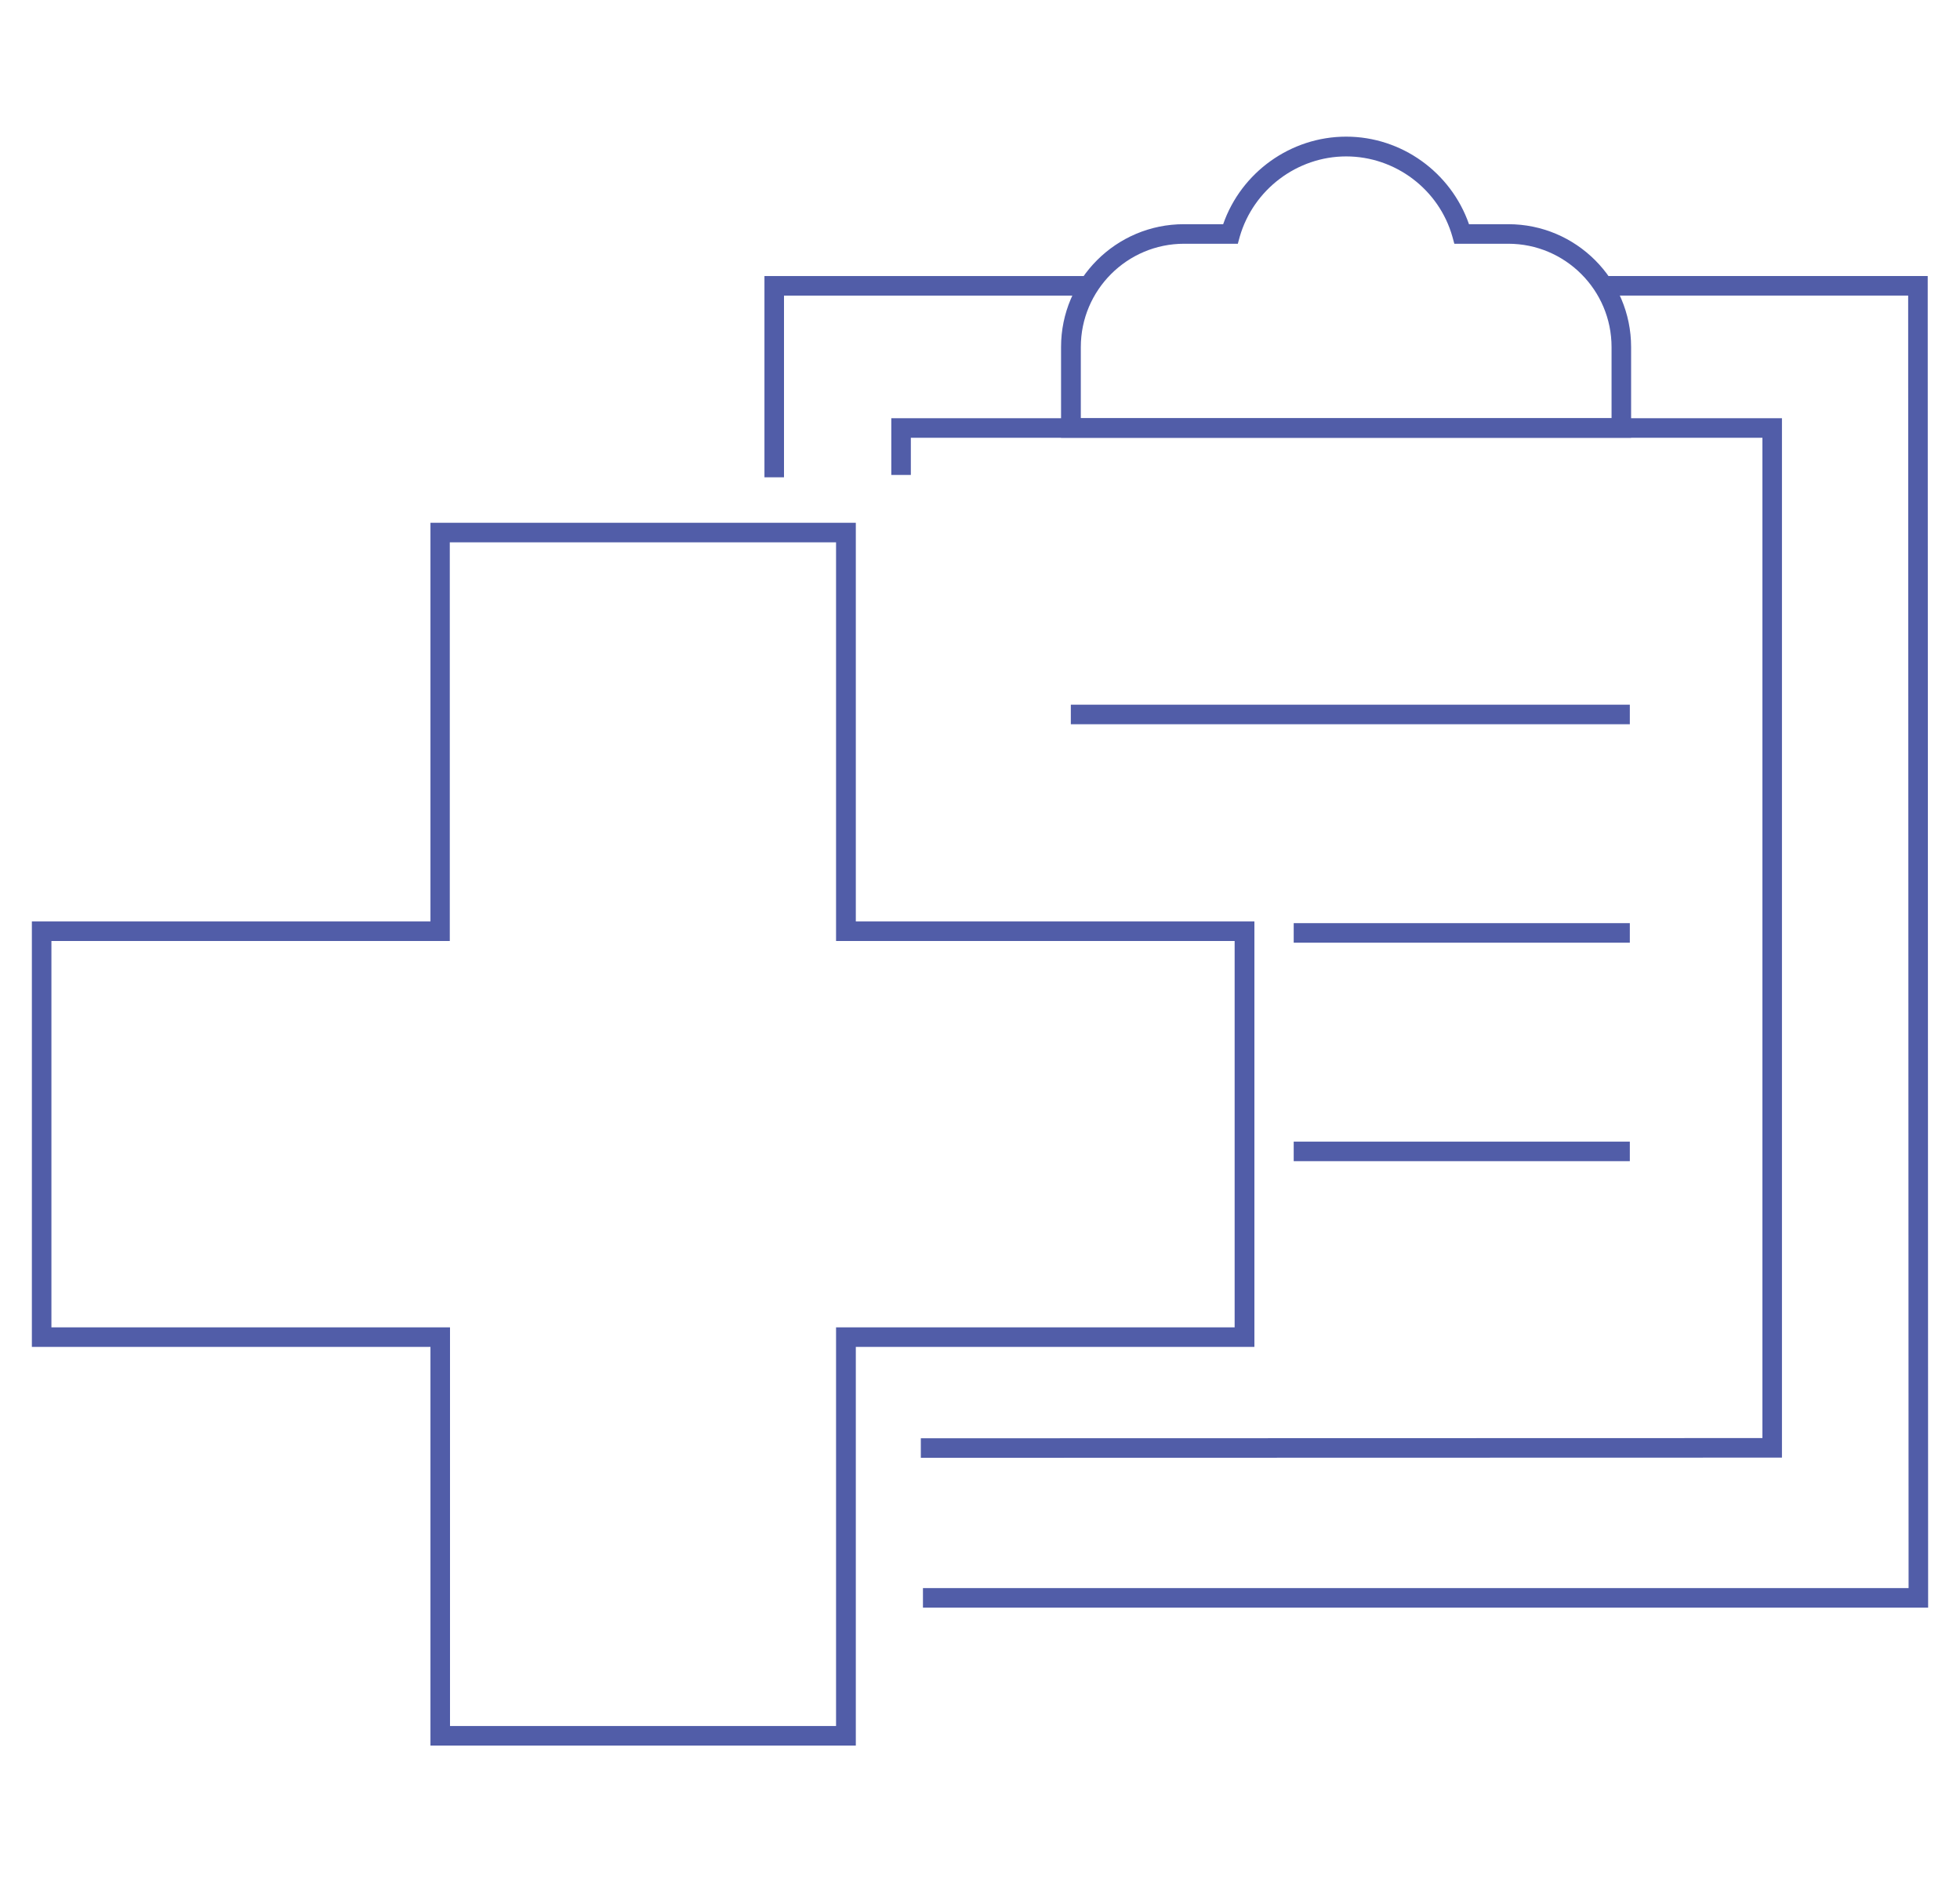 <?xml version="1.0" encoding="UTF-8"?>
<svg id="Layer_1_copy" data-name="Layer 1 copy" xmlns="http://www.w3.org/2000/svg" viewBox="0 0 92.25 88.56">
  <defs>
    <style>
      .cls-1 {
        fill: #515da8;
      }
    </style>
  </defs>
  <path class="cls-1" d="M40.28,82.14h-20.02v-18.76H1.5v-20.02h18.76v-18.76h20.02v18.76h18.76v20.02h-18.76v18.76ZM21.17,81.22h18.18v-18.76h18.76v-18.18h-18.76v-18.76h-18.18v18.76H2.42v18.18h18.76v18.76Z"/>
  <polygon class="cls-1" points="36.9 22.46 35.98 22.46 35.98 12.99 51.25 12.99 51.25 13.91 36.9 13.91 36.9 22.46"/>
  <polygon class="cls-1" points="90.75 75.65 43.44 75.65 43.44 74.73 89.83 74.73 89.81 13.91 75.47 13.91 75.47 12.99 90.73 12.99 90.75 75.65"/>
  <polygon class="cls-1" points="43.34 68.6 43.34 67.68 82.95 67.67 82.95 20.6 42.87 20.6 42.87 22.35 41.95 22.35 41.95 19.68 83.87 19.68 83.87 68.59 43.34 68.6"/>
  <path class="cls-1" d="M76.77,20.6h-26.83v-4.27c0-3.19,2.59-5.78,5.78-5.78h1.85c.85-2.44,3.18-4.12,5.79-4.12s4.93,1.68,5.78,4.12h1.85c3.19,0,5.78,2.59,5.78,5.78v4.27ZM50.86,19.68h24.99v-3.35c0-2.68-2.18-4.86-4.86-4.86h-2.54l-.09-.33c-.63-2.23-2.69-3.78-5-3.78s-4.37,1.56-5.01,3.78l-.09.33h-2.53c-2.68,0-4.86,2.18-4.86,4.86v3.35Z"/>
  <rect class="cls-1" x="50.4" y="33.16" width="26.31" height=".92"/>
  <rect class="cls-1" x="60.89" y="43.44" width="15.82" height=".92"/>
  <rect class="cls-1" x="60.89" y="53.72" width="15.82" height=".92"/>
</svg>